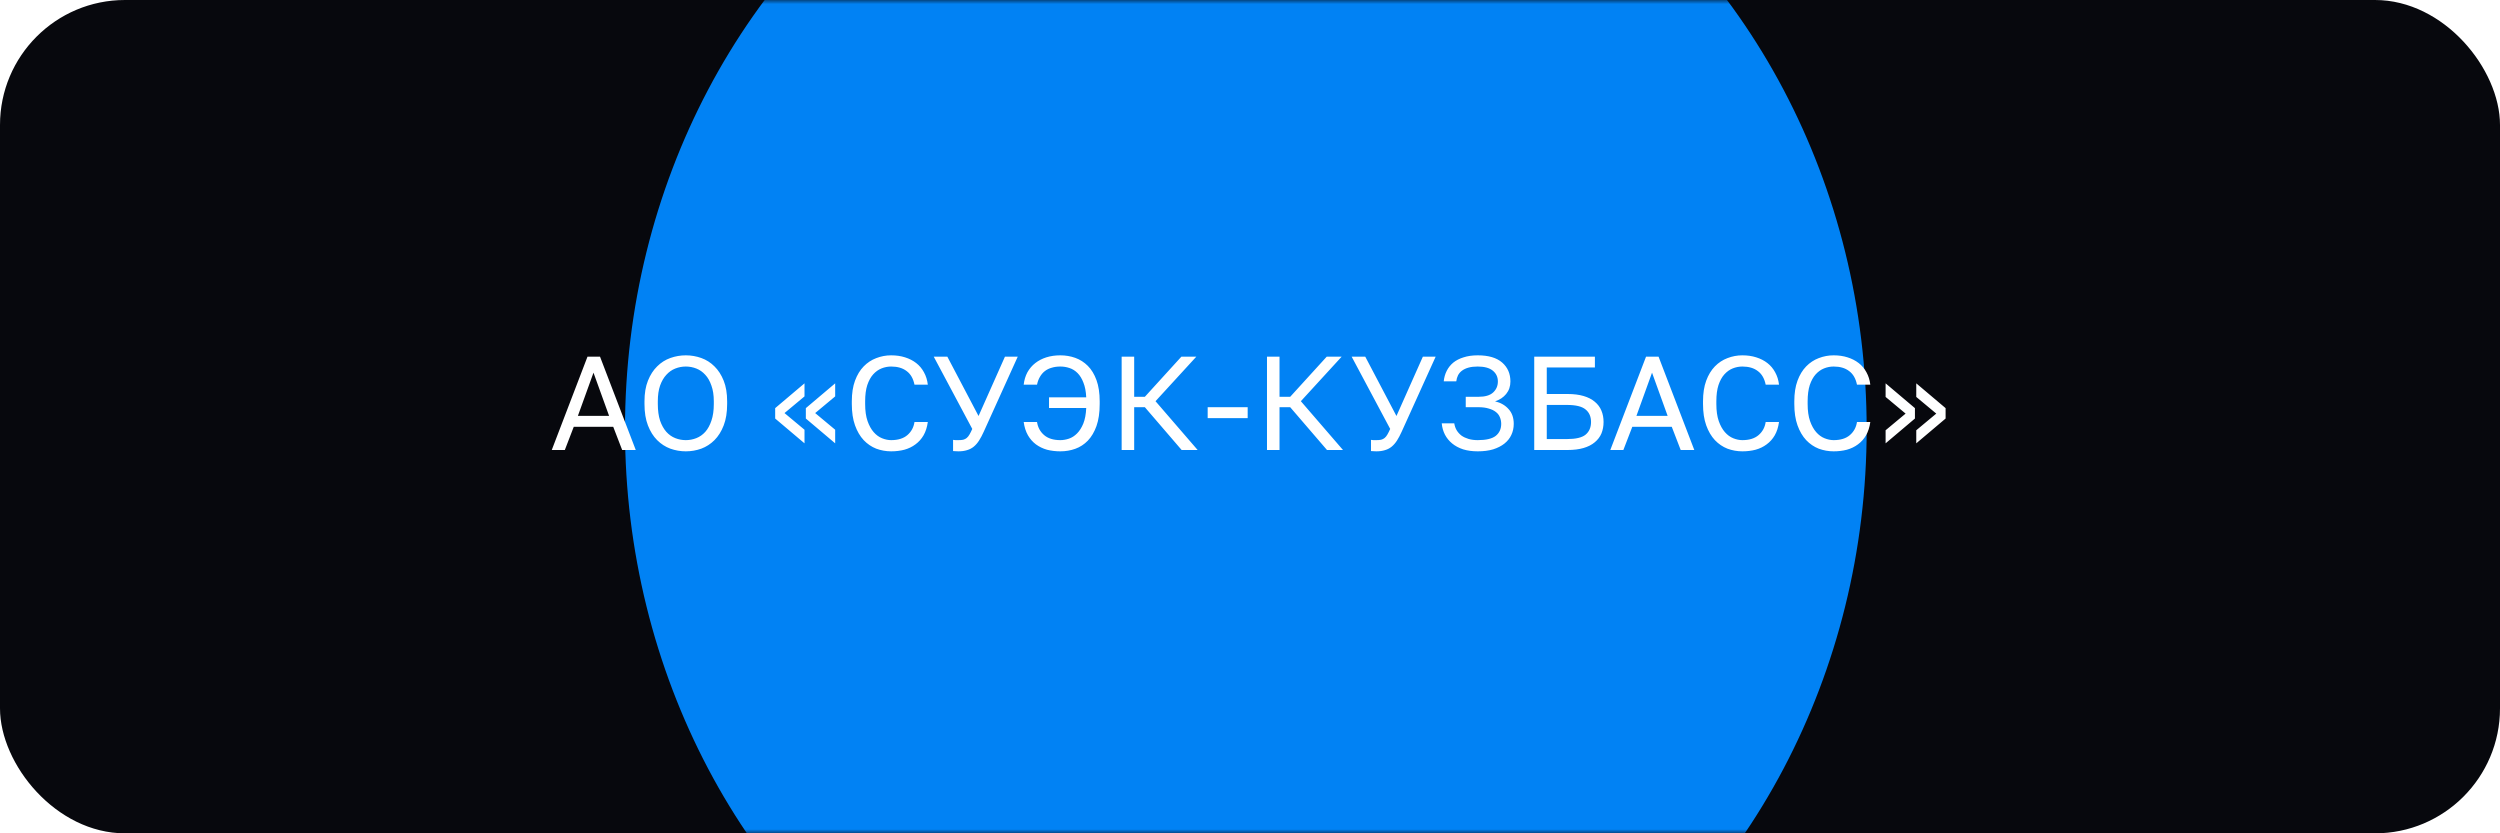 <?xml version="1.0" encoding="UTF-8"?> <svg xmlns="http://www.w3.org/2000/svg" width="300" height="100" viewBox="0 0 300 100" fill="none"> <rect width="300" height="100" rx="15" fill="#07080D"></rect> <mask id="mask0_769_442" style="mask-type:alpha" maskUnits="userSpaceOnUse" x="0" y="0" width="300" height="100"> <rect width="300" height="100" rx="15" fill="#07080D"></rect> </mask> <g mask="url(#mask0_769_442)"> <g filter="url(#filter0_f_769_442)"> <ellipse cx="149.5" cy="51.5" rx="74.5" ry="81.5" fill="#0182F4"></ellipse> </g> </g> <path d="M66.211 54L70.499 42.8H72.003L76.291 54H74.659L73.587 51.216H68.851L67.779 54H66.211ZM69.347 49.904H73.091L71.219 44.72L69.347 49.904ZM82.297 54.16C81.657 54.16 81.039 54.053 80.442 53.84C79.844 53.616 79.316 53.275 78.858 52.816C78.399 52.357 78.031 51.771 77.754 51.056C77.476 50.341 77.338 49.483 77.338 48.48V48.16C77.338 47.2 77.476 46.373 77.754 45.68C78.031 44.987 78.399 44.416 78.858 43.968C79.316 43.509 79.844 43.173 80.442 42.96C81.039 42.747 81.657 42.64 82.297 42.64C82.938 42.64 83.556 42.747 84.153 42.96C84.751 43.173 85.279 43.509 85.737 43.968C86.196 44.416 86.564 44.987 86.841 45.68C87.119 46.373 87.257 47.2 87.257 48.16V48.48C87.257 49.483 87.119 50.341 86.841 51.056C86.564 51.771 86.196 52.357 85.737 52.816C85.279 53.275 84.751 53.616 84.153 53.84C83.556 54.053 82.938 54.16 82.297 54.16ZM82.297 52.816C82.735 52.816 83.156 52.736 83.561 52.576C83.967 52.416 84.324 52.165 84.633 51.824C84.943 51.472 85.188 51.024 85.37 50.48C85.561 49.925 85.657 49.259 85.657 48.48V48.16C85.657 47.424 85.561 46.795 85.37 46.272C85.188 45.739 84.943 45.307 84.633 44.976C84.324 44.635 83.967 44.384 83.561 44.224C83.156 44.064 82.735 43.984 82.297 43.984C81.86 43.984 81.439 44.064 81.034 44.224C80.628 44.384 80.271 44.635 79.962 44.976C79.652 45.307 79.401 45.739 79.21 46.272C79.028 46.795 78.938 47.424 78.938 48.16V48.48C78.938 49.259 79.028 49.925 79.21 50.48C79.401 51.024 79.652 51.472 79.962 51.824C80.271 52.165 80.628 52.416 81.034 52.576C81.439 52.736 81.86 52.816 82.297 52.816ZM96.541 53.2L93.021 50.224V48.976L96.541 46V47.568L94.141 49.568L96.541 51.568V53.2ZM100.221 53.2L96.701 50.224V48.976L100.221 46V47.568L97.821 49.568L100.221 51.568V53.2ZM106.938 54.16C106.319 54.16 105.722 54.053 105.146 53.84C104.581 53.616 104.079 53.275 103.642 52.816C103.205 52.347 102.858 51.755 102.602 51.04C102.346 50.325 102.218 49.472 102.218 48.48V48.16C102.218 47.2 102.346 46.373 102.602 45.68C102.858 44.987 103.205 44.416 103.642 43.968C104.079 43.52 104.581 43.189 105.146 42.976C105.722 42.752 106.319 42.64 106.938 42.64C107.546 42.64 108.101 42.72 108.602 42.88C109.114 43.04 109.562 43.269 109.946 43.568C110.33 43.867 110.639 44.235 110.874 44.672C111.119 45.109 111.274 45.605 111.338 46.16H109.738C109.589 45.424 109.274 44.88 108.794 44.528C108.325 44.165 107.706 43.984 106.938 43.984C106.543 43.984 106.159 44.059 105.786 44.208C105.413 44.357 105.077 44.597 104.778 44.928C104.49 45.248 104.255 45.675 104.074 46.208C103.903 46.741 103.818 47.392 103.818 48.16V48.48C103.818 49.291 103.914 49.973 104.106 50.528C104.298 51.072 104.543 51.515 104.842 51.856C105.141 52.197 105.477 52.443 105.85 52.592C106.223 52.741 106.586 52.816 106.938 52.816C107.77 52.816 108.421 52.613 108.89 52.208C109.359 51.803 109.642 51.28 109.738 50.64H111.338C111.253 51.259 111.082 51.792 110.826 52.24C110.57 52.677 110.245 53.04 109.85 53.328C109.466 53.616 109.023 53.829 108.522 53.968C108.031 54.096 107.503 54.16 106.938 54.16ZM115.009 54.16C114.891 54.16 114.774 54.155 114.657 54.144C114.55 54.144 114.454 54.139 114.369 54.128V52.784C114.454 52.795 114.55 52.805 114.657 52.816C114.774 52.816 114.891 52.816 115.009 52.816C115.233 52.816 115.425 52.8 115.585 52.768C115.745 52.725 115.883 52.656 116.001 52.56C116.129 52.453 116.241 52.315 116.337 52.144C116.443 51.963 116.555 51.739 116.673 51.472L112.049 42.8H113.681L117.425 49.92L120.593 42.8H122.129L118.049 51.808C117.867 52.213 117.681 52.565 117.489 52.864C117.297 53.163 117.083 53.408 116.849 53.6C116.614 53.792 116.347 53.931 116.049 54.016C115.75 54.112 115.403 54.16 115.009 54.16ZM127.243 54.16C126.678 54.16 126.144 54.096 125.643 53.968C125.152 53.829 124.71 53.616 124.315 53.328C123.931 53.04 123.611 52.677 123.355 52.24C123.099 51.792 122.928 51.259 122.843 50.64H124.443C124.539 51.28 124.822 51.803 125.291 52.208C125.76 52.613 126.411 52.816 127.243 52.816C127.574 52.816 127.915 52.757 128.267 52.64C128.619 52.523 128.944 52.315 129.243 52.016C129.542 51.717 129.792 51.323 129.995 50.832C130.198 50.331 130.315 49.707 130.347 48.96H125.883V47.68H130.347C130.315 46.976 130.203 46.389 130.011 45.92C129.83 45.44 129.595 45.056 129.307 44.768C129.019 44.48 128.694 44.277 128.331 44.16C127.979 44.043 127.616 43.984 127.243 43.984C126.859 43.984 126.512 44.032 126.203 44.128C125.894 44.213 125.622 44.347 125.387 44.528C125.152 44.709 124.955 44.939 124.795 45.216C124.635 45.483 124.518 45.797 124.443 46.16H122.843C122.907 45.605 123.056 45.109 123.291 44.672C123.536 44.235 123.851 43.867 124.235 43.568C124.619 43.269 125.062 43.04 125.563 42.88C126.075 42.72 126.635 42.64 127.243 42.64C127.872 42.64 128.47 42.741 129.035 42.944C129.6 43.147 130.102 43.467 130.539 43.904C130.976 44.341 131.323 44.912 131.579 45.616C131.835 46.32 131.963 47.168 131.963 48.16V48.48C131.963 49.515 131.835 50.395 131.579 51.12C131.323 51.835 130.976 52.421 130.539 52.88C130.102 53.328 129.6 53.653 129.035 53.856C128.47 54.059 127.872 54.16 127.243 54.16ZM134.598 54V42.8H136.102V47.616H137.382L141.766 42.8H143.558L138.662 48.144L143.718 54H141.798L137.382 48.864H136.102V54H134.598ZM144.921 50.176V48.864H149.721V50.176H144.921ZM152.039 54V42.8H153.543V47.616H154.823L159.207 42.8H160.999L156.103 48.144L161.159 54H159.239L154.823 48.864H153.543V54H152.039ZM165.159 54.16C165.041 54.16 164.924 54.155 164.807 54.144C164.7 54.144 164.604 54.139 164.519 54.128V52.784C164.604 52.795 164.7 52.805 164.807 52.816C164.924 52.816 165.041 52.816 165.159 52.816C165.383 52.816 165.575 52.8 165.735 52.768C165.895 52.725 166.033 52.656 166.151 52.56C166.279 52.453 166.391 52.315 166.487 52.144C166.593 51.963 166.705 51.739 166.823 51.472L162.199 42.8H163.831L167.575 49.92L170.743 42.8H172.279L168.199 51.808C168.017 52.213 167.831 52.565 167.639 52.864C167.447 53.163 167.233 53.408 166.999 53.6C166.764 53.792 166.497 53.931 166.199 54.016C165.9 54.112 165.553 54.16 165.159 54.16ZM177.329 54.16C176.678 54.16 176.092 54.08 175.569 53.92C175.057 53.749 174.62 53.515 174.257 53.216C173.894 52.917 173.606 52.565 173.393 52.16C173.18 51.744 173.052 51.291 173.009 50.8H174.513C174.556 51.099 174.652 51.376 174.801 51.632C174.95 51.877 175.142 52.091 175.377 52.272C175.622 52.443 175.905 52.576 176.225 52.672C176.556 52.768 176.924 52.816 177.329 52.816C178.332 52.816 179.052 52.645 179.489 52.304C179.926 51.952 180.145 51.472 180.145 50.864C180.145 50.576 180.092 50.309 179.985 50.064C179.889 49.819 179.729 49.611 179.505 49.44C179.281 49.259 178.993 49.12 178.641 49.024C178.3 48.917 177.889 48.864 177.409 48.864H175.889V47.616H177.409C178.209 47.616 178.796 47.445 179.169 47.104C179.553 46.752 179.745 46.309 179.745 45.776C179.745 45.243 179.542 44.811 179.137 44.48C178.732 44.149 178.129 43.984 177.329 43.984C176.902 43.984 176.534 44.027 176.225 44.112C175.916 44.197 175.654 44.32 175.441 44.48C175.238 44.629 175.078 44.816 174.961 45.04C174.854 45.253 174.785 45.493 174.753 45.76H173.249C173.292 45.312 173.409 44.896 173.601 44.512C173.793 44.128 174.054 43.797 174.385 43.52C174.726 43.243 175.142 43.029 175.633 42.88C176.124 42.72 176.689 42.64 177.329 42.64C178.62 42.64 179.596 42.928 180.257 43.504C180.918 44.08 181.249 44.837 181.249 45.776C181.249 46.363 181.078 46.864 180.737 47.28C180.406 47.685 179.964 47.979 179.409 48.16C180.081 48.32 180.62 48.629 181.025 49.088C181.441 49.536 181.649 50.128 181.649 50.864C181.649 51.344 181.553 51.787 181.361 52.192C181.18 52.587 180.902 52.933 180.529 53.232C180.166 53.52 179.718 53.749 179.185 53.92C178.652 54.08 178.033 54.16 177.329 54.16ZM184.108 54V42.8H191.388V44.096H185.612V47.28H188.108C188.844 47.28 189.484 47.36 190.028 47.52C190.572 47.68 191.02 47.909 191.372 48.208C191.734 48.507 192.001 48.864 192.172 49.28C192.342 49.685 192.428 50.139 192.428 50.64C192.428 51.141 192.342 51.6 192.172 52.016C192.001 52.421 191.734 52.773 191.372 53.072C191.02 53.371 190.572 53.6 190.028 53.76C189.484 53.92 188.844 54 188.108 54H184.108ZM185.612 52.688H188.028C189.094 52.688 189.841 52.512 190.268 52.16C190.705 51.797 190.924 51.291 190.924 50.64C190.924 49.989 190.705 49.488 190.268 49.136C189.841 48.773 189.094 48.592 188.028 48.592H185.612V52.688ZM193.236 54L197.524 42.8H199.028L203.316 54H201.684L200.612 51.216H195.876L194.804 54H193.236ZM196.372 49.904H200.116L198.244 44.72L196.372 49.904ZM209.082 54.16C208.463 54.16 207.866 54.053 207.29 53.84C206.725 53.616 206.223 53.275 205.786 52.816C205.349 52.347 205.002 51.755 204.746 51.04C204.49 50.325 204.362 49.472 204.362 48.48V48.16C204.362 47.2 204.49 46.373 204.746 45.68C205.002 44.987 205.349 44.416 205.786 43.968C206.223 43.52 206.725 43.189 207.29 42.976C207.866 42.752 208.463 42.64 209.082 42.64C209.69 42.64 210.245 42.72 210.746 42.88C211.258 43.04 211.706 43.269 212.09 43.568C212.474 43.867 212.783 44.235 213.018 44.672C213.263 45.109 213.418 45.605 213.482 46.16H211.882C211.733 45.424 211.418 44.88 210.938 44.528C210.469 44.165 209.85 43.984 209.082 43.984C208.687 43.984 208.303 44.059 207.93 44.208C207.557 44.357 207.221 44.597 206.922 44.928C206.634 45.248 206.399 45.675 206.218 46.208C206.047 46.741 205.962 47.392 205.962 48.16V48.48C205.962 49.291 206.058 49.973 206.25 50.528C206.442 51.072 206.687 51.515 206.986 51.856C207.285 52.197 207.621 52.443 207.994 52.592C208.367 52.741 208.73 52.816 209.082 52.816C209.914 52.816 210.565 52.613 211.034 52.208C211.503 51.803 211.786 51.28 211.882 50.64H213.482C213.397 51.259 213.226 51.792 212.97 52.24C212.714 52.677 212.389 53.04 211.994 53.328C211.61 53.616 211.167 53.829 210.666 53.968C210.175 54.096 209.647 54.16 209.082 54.16ZM220.037 54.16C219.418 54.16 218.821 54.053 218.245 53.84C217.68 53.616 217.178 53.275 216.741 52.816C216.304 52.347 215.957 51.755 215.701 51.04C215.445 50.325 215.317 49.472 215.317 48.48V48.16C215.317 47.2 215.445 46.373 215.701 45.68C215.957 44.987 216.304 44.416 216.741 43.968C217.178 43.52 217.68 43.189 218.245 42.976C218.821 42.752 219.418 42.64 220.037 42.64C220.645 42.64 221.2 42.72 221.701 42.88C222.213 43.04 222.661 43.269 223.045 43.568C223.429 43.867 223.738 44.235 223.973 44.672C224.218 45.109 224.373 45.605 224.437 46.16H222.837C222.688 45.424 222.373 44.88 221.893 44.528C221.424 44.165 220.805 43.984 220.037 43.984C219.642 43.984 219.258 44.059 218.885 44.208C218.512 44.357 218.176 44.597 217.877 44.928C217.589 45.248 217.354 45.675 217.173 46.208C217.002 46.741 216.917 47.392 216.917 48.16V48.48C216.917 49.291 217.013 49.973 217.205 50.528C217.397 51.072 217.642 51.515 217.941 51.856C218.24 52.197 218.576 52.443 218.949 52.592C219.322 52.741 219.685 52.816 220.037 52.816C220.869 52.816 221.52 52.613 221.989 52.208C222.458 51.803 222.741 51.28 222.837 50.64H224.437C224.352 51.259 224.181 51.792 223.925 52.24C223.669 52.677 223.344 53.04 222.949 53.328C222.565 53.616 222.122 53.829 221.621 53.968C221.13 54.096 220.602 54.16 220.037 54.16ZM226.272 53.2V51.632L228.672 49.632L226.272 47.632V46L229.792 48.976V50.224L226.272 53.2ZM229.952 53.2V51.632L232.352 49.632L229.952 47.632V46L233.472 48.976V50.224L229.952 53.2Z" fill="white"></path> <defs> <filter id="filter0_f_769_442" x="-115" y="-220" width="529" height="543" filterUnits="userSpaceOnUse" color-interpolation-filters="sRGB"> <feFlood flood-opacity="0" result="BackgroundImageFix"></feFlood> <feBlend mode="normal" in="SourceGraphic" in2="BackgroundImageFix" result="shape"></feBlend> <feGaussianBlur stdDeviation="95" result="effect1_foregroundBlur_769_442"></feGaussianBlur> </filter> </defs> </svg> 